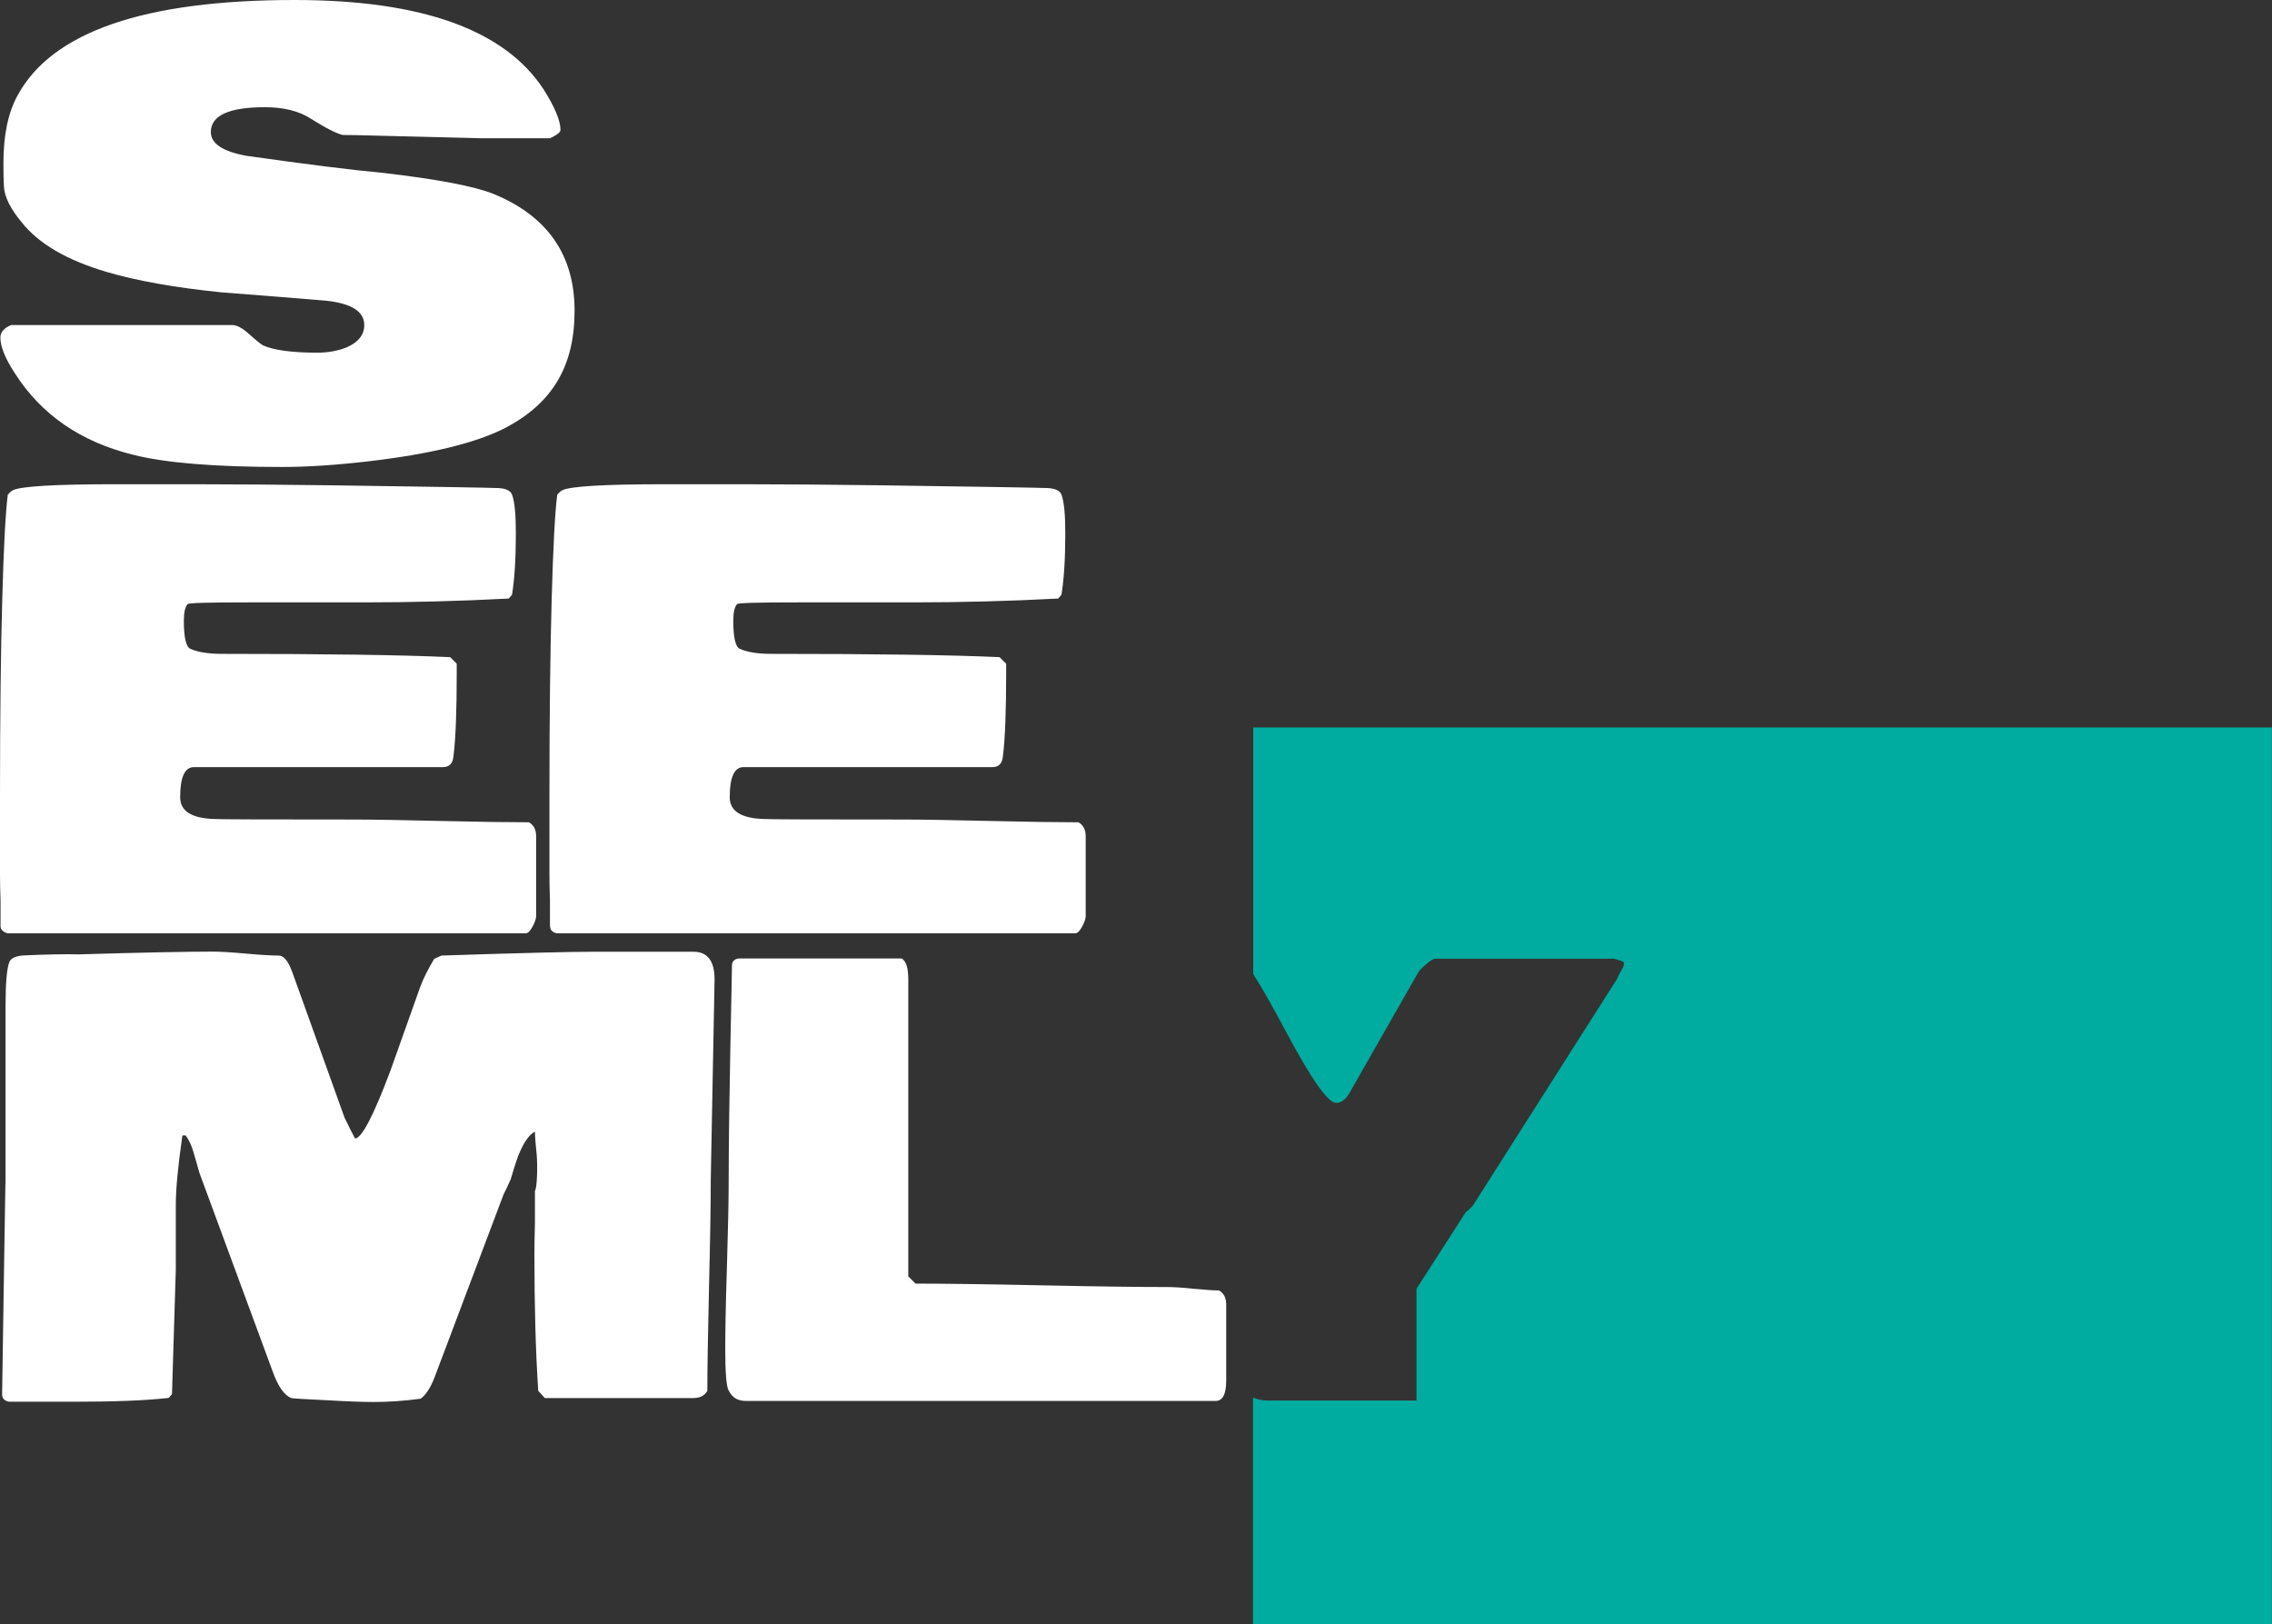 <?xml version="1.0" encoding="UTF-8"?>
<svg xmlns="http://www.w3.org/2000/svg" id="Layer_2" viewBox="0 0 172.52 123.34">
  <rect x="0" y="0" width="172.52" height="123.34" fill="#333333" stroke="none"/>
  <defs>
    <style>.cls-1{fill:#00aca0;}.cls-2{fill:#fff;}</style>
  </defs>
  <g id="logo-vertikal">
    <path class="cls-2" d="m.84,24.68h16.79c.34,0,.74.21,1.22.63.59.53.97.84,1.13.92.81.36,2.18.55,4.11.55.84,0,1.59-.14,2.27-.42.87-.39,1.3-.95,1.3-1.68,0-1.03-.98-1.65-2.94-1.85-2.63-.22-5.26-.43-7.89-.63-3.55-.36-6.46-.88-8.73-1.55-3.02-.89-5.18-2.15-6.46-3.78-.84-1.01-1.29-1.9-1.34-2.69-.03-.42-.04-1.02-.04-1.8,0-2.13.36-3.85,1.09-5.16C3.97,2.41,10.98,0,22.37,0c9.62,0,15.92,2.25,18.89,6.76.87,1.37,1.3,2.41,1.3,3.11,0,.17-.27.38-.8.63h-5.2c-.25,0-3.05-.07-8.39-.21-.92-.03-1.64-.04-2.14-.04-.48-.11-1.29-.52-2.43-1.24-.9-.58-2.06-.87-3.48-.87-2.74,0-4.11.63-4.11,1.89,0,.87.9,1.47,2.69,1.8,4.53.64,8,1.08,10.41,1.3,4.11.48,6.9,1.01,8.35,1.59,4.11,1.68,6.17,4.64,6.17,8.88s-1.72,7-5.16,8.84c-2.21,1.17-5.74,2.04-10.58,2.6-2.43.28-4.59.42-6.46.42-5.12,0-8.88-.31-11.29-.92-4-.98-7.01-3.05-9.02-6.21-.73-1.12-1.09-2.01-1.09-2.69,0-.42.28-.74.84-.97Z"></path>
    <path class="cls-2" d="m.04,70.34v-1.97c-.03-.87-.04-1.52-.04-1.97v-6c0-5.99.06-10.96.17-14.9.11-3.95.25-6.59.42-7.93.14-.17.27-.28.38-.34.62-.31,3.22-.46,7.81-.46h5.92c2.97,0,6.44.03,10.41.08,7.78.11,12.02.18,12.72.21.59.03.94.2,1.05.5.2.53.29,1.51.29,2.94,0,1.93-.1,3.48-.29,4.66l-.25.29c-3.8.2-7.44.29-10.91.29h-8.81c-3.02,0-4.57.04-4.66.13-.2.22-.29.64-.29,1.26,0,1.29.17,2,.5,2.14.56.25,1.36.38,2.39.38,7.83,0,13.61.08,17.33.25l.5.5v.75c0,2.87-.08,4.97-.25,6.31-.06.53-.32.79-.8.79H14.73c-.7,0-1.05.76-1.05,2.29,0,1.05.87,1.6,2.6,1.65.39.03,3.9.04,10.54.04,1.48,0,3.71.04,6.67.11,2.97.07,5.19.1,6.67.1.36.2.55.55.55,1.05v6.07c0,.2-.09.46-.27.8-.18.34-.36.51-.52.51H.59s-.55-.1-.55-.55Z"></path>
    <path class="cls-2" d="m41.76,70.34v-1.97c-.03-.87-.04-1.52-.04-1.97v-6c0-5.99.06-10.96.17-14.9.11-3.95.25-6.59.42-7.93.14-.17.27-.28.38-.34.62-.31,3.22-.46,7.81-.46h5.92c2.97,0,6.44.03,10.41.08,7.78.11,12.02.18,12.72.21.59.03.94.2,1.05.5.2.53.29,1.51.29,2.94,0,1.93-.1,3.48-.29,4.66l-.25.29c-3.8.2-7.44.29-10.91.29h-8.81c-3.02,0-4.57.04-4.66.13-.2.22-.29.64-.29,1.26,0,1.29.17,2,.5,2.14.56.25,1.36.38,2.39.38,7.83,0,13.61.08,17.33.25l.5.5v.75c0,2.87-.08,4.97-.25,6.31-.06.53-.32.79-.8.79h-18.89c-.7,0-1.05.76-1.05,2.29,0,1.05.87,1.6,2.6,1.65.39.03,3.9.04,10.54.04,1.48,0,3.71.04,6.67.11,2.97.07,5.19.1,6.67.1.36.2.55.55.55,1.05v6.07c0,.2-.09.46-.27.8-.18.34-.36.51-.52.51h-39.33s-.55-.03-.55-.55Z"></path>
    <path class="cls-2" d="m.42,89.86v-13.41c0-1.79.1-2.93.29-3.4.11-.28.46-.45,1.05-.5,1.85-.08,3.25-.11,4.2-.08,4.79-.14,8.18-.21,10.2-.21.56,0,1.39.05,2.5.15,1.1.1,1.94.15,2.5.15.39,0,.74.43,1.05,1.3l3.95,11c.34.7.6,1.23.8,1.59.5,0,1.4-1.72,2.69-5.16.76-2.13,1.51-4.25,2.27-6.38.22-.59.57-1.29,1.05-2.1l.55-.25c6.07-.2,9.91-.29,11.5-.29h7.64c1.06,0,1.6.7,1.6,2.1,0,0-.29,15.1-.29,15.24,0,1.76-.04,4.43-.13,8-.08,3.57-.13,6.23-.13,8-.2.36-.54.55-1.05.55h-11.29l-.5-.55c-.2-3.02-.29-6.48-.29-10.37,0-.53.01-1.33.04-2.39v-2.43c.17-.2.21-1.99.13-2.77-.08-.78-.13-1.36-.13-1.72-.42.22-.81.76-1.17,1.6-.11.22-.34.9-.67,2.02-.22.51-.41.88-.54,1.14l-5.25,13.92c-.31.79-.66,1.32-1.05,1.6-1.26.17-2.46.25-3.61.25-.73,0-1.87-.04-3.44-.13-1.73-.08-2.66-.14-2.77-.17-.53-.2-1.01-.88-1.43-2.06l-5.54-15.02c-.14-.48-.29-.99-.44-1.53s-.36-.99-.61-1.33h-.25c-.34,2.35-.5,4.1-.5,5.25v4.95c-.17,5.57-.27,8.72-.29,9.44l-.25.29c-1.76.2-4.18.29-7.26.29H.71s-.55-.04-.55-.55.25-16.01.25-16.01Z"></path>
    <path class="cls-2" d="m55.32,105.58c-.17-.36-.25-1.41-.25-3.15,0-1.4.04-3.5.13-6.3.08-2.8.13-4.9.13-6.3,0-6.13.26-15.95.25-16.5s.55-.55.55-.55h12.34c.34.2.5.73.5,1.6v22.54l.55.55c2.1,0,5.28.04,9.55.13s7.46.13,9.59.13c.45,0,1.11.04,1.97.13.87.08,1.51.13,1.93.13.36.2.55.55.55,1.05v5.79c0,1.04-.27,1.55-.8,1.55h-35.68c-.62,0-1.05-.27-1.3-.8Z"></path>
    <path class="cls-1" d="m95.16,55.24v18.73c.59.9,1.4,2.32,2.46,4.31,1.94,3.65,3.22,5.47,3.83,5.47.39,0,.74-.26,1.04-.79l5.2-9.12c.08-.14.28-.35.6-.62.32-.28.55-.42.69-.42h13.53c.11,0,.37.08.79.25v.29c-.25.44-.43.79-.54,1.04l-10.91,17.15c-.19.22-.37.39-.54.5l-3.75,5.83v8.49h-11.32c-.36,0-.72-.08-1.09-.22v17.21h77.36V55.24h-77.36Z"></path>
  </g>
</svg>
